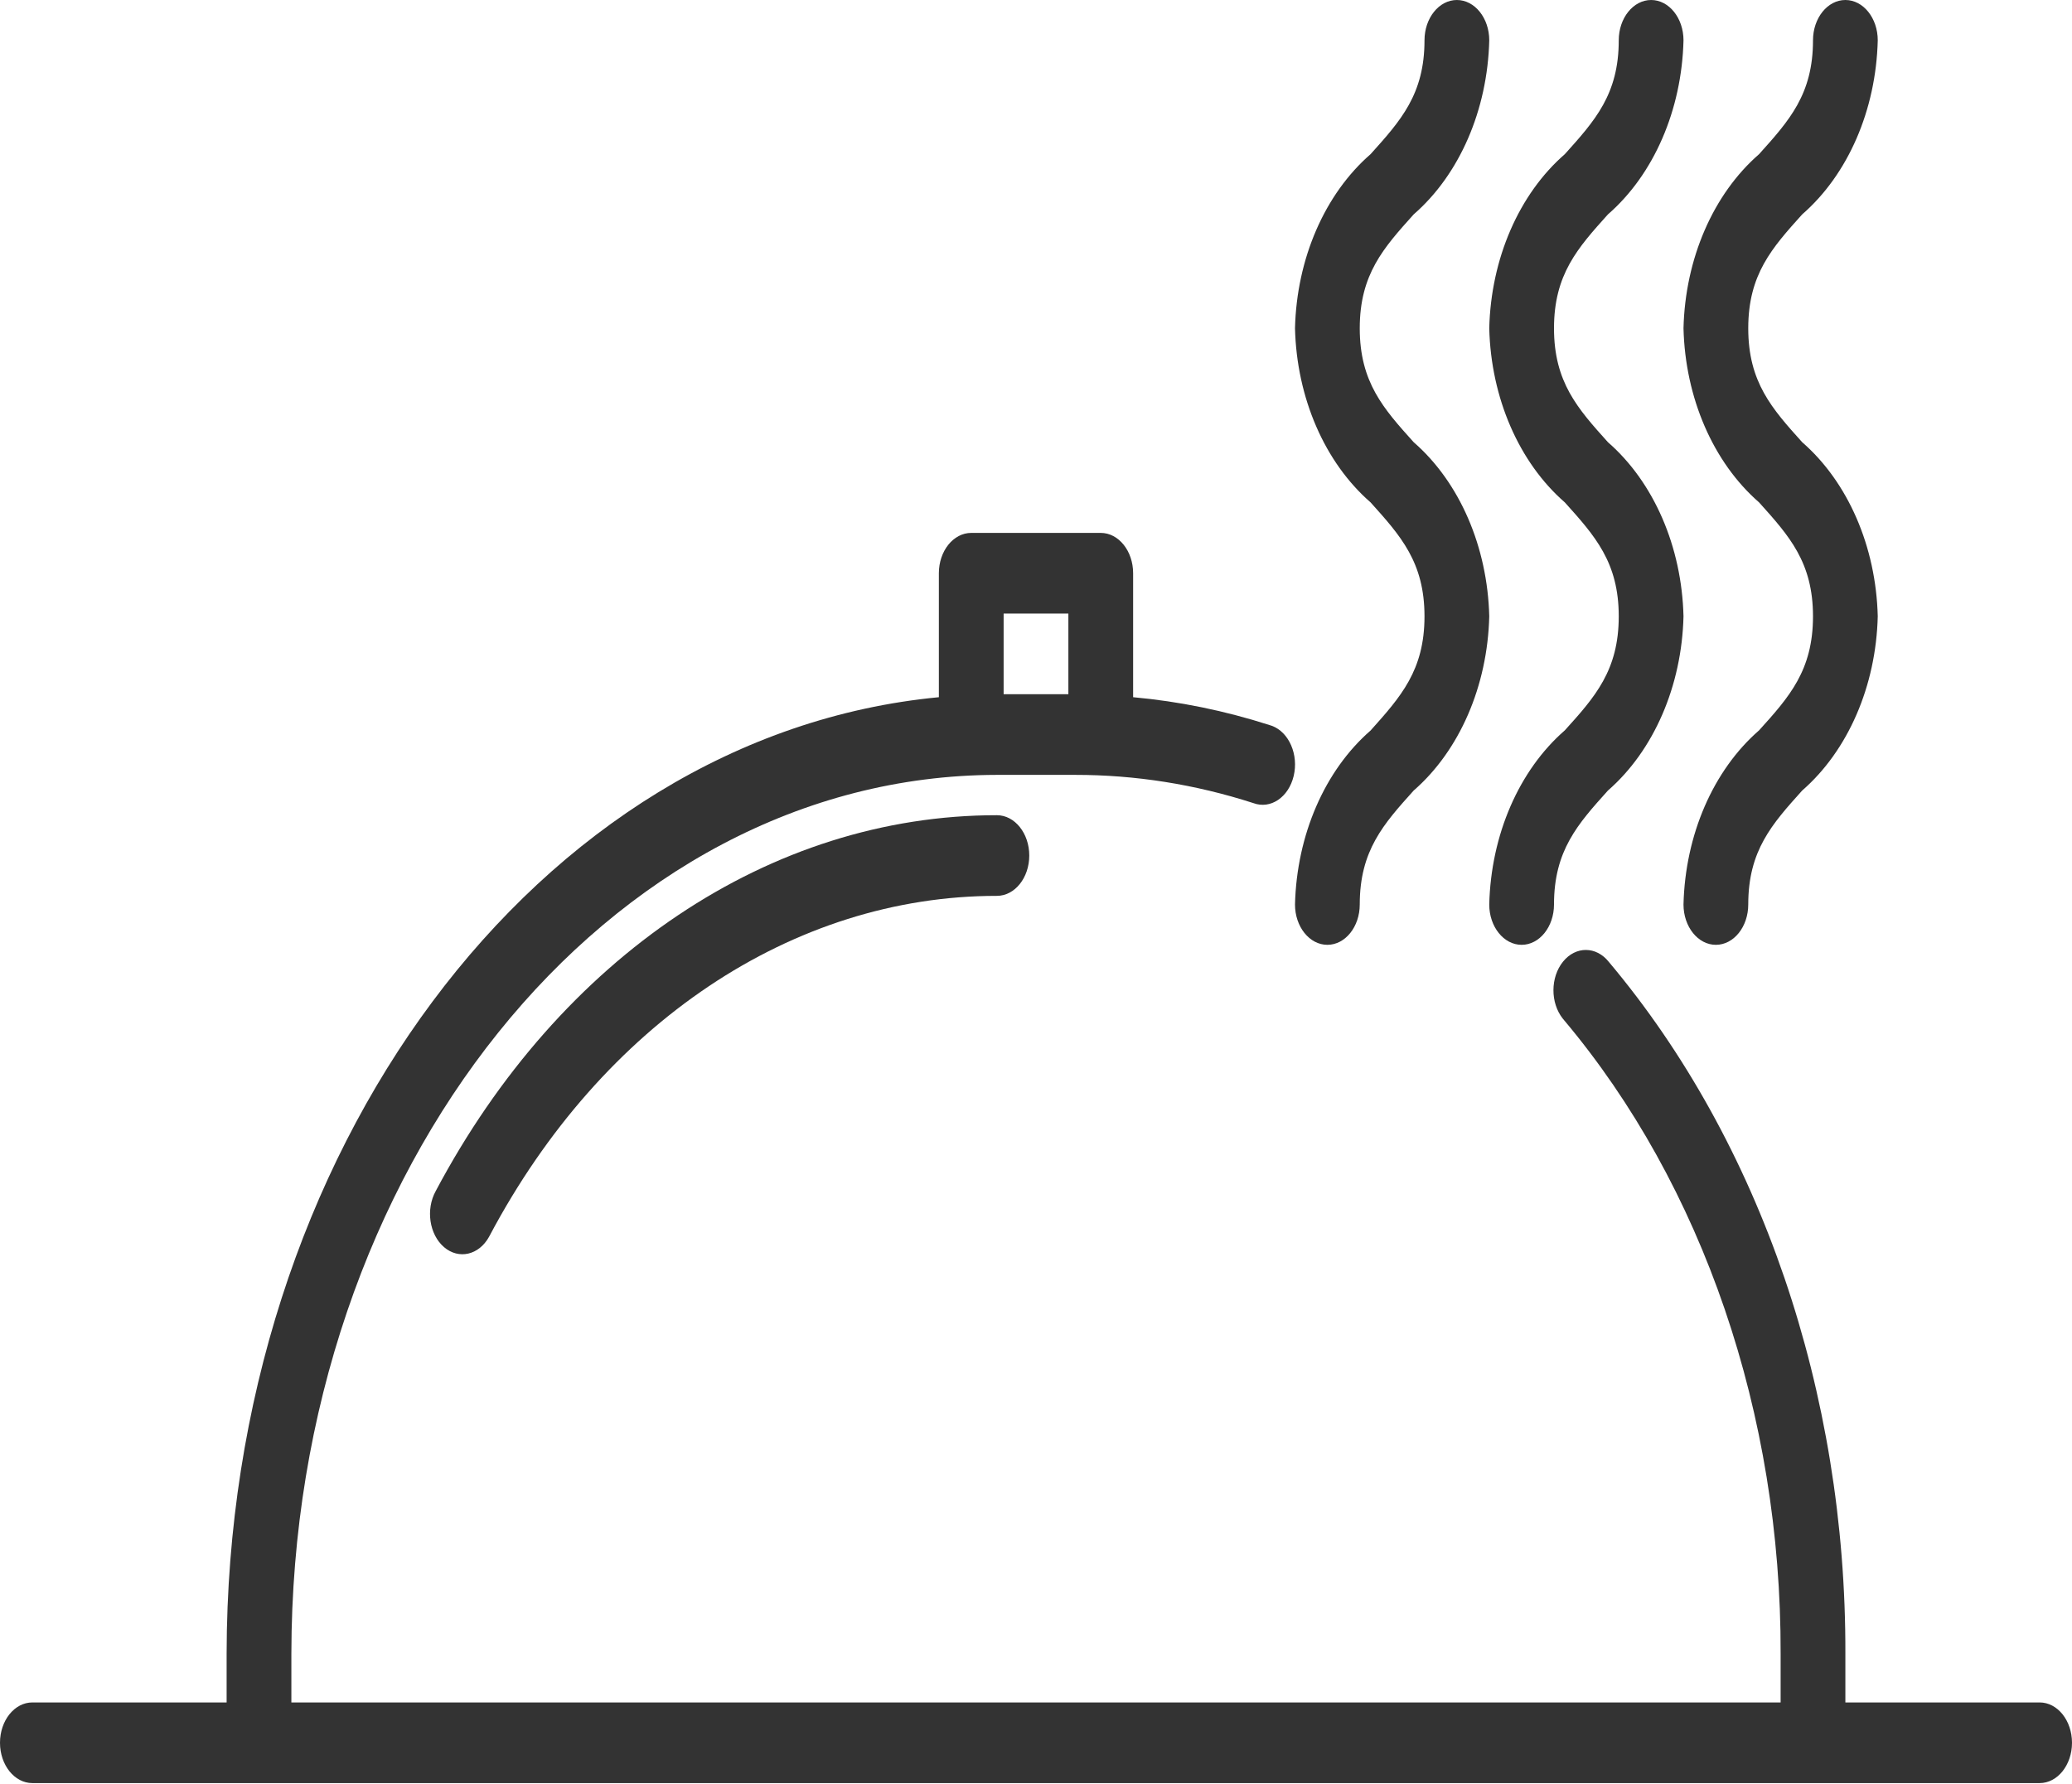 <?xml version="1.0" encoding="UTF-8"?> <svg xmlns="http://www.w3.org/2000/svg" width="512" height="441" viewBox="0 0 512 441" fill="none"> <path d="M107.672 294.376C105.165 298.909 106.081 305.116 109.719 308.24C113.357 311.363 118.339 310.222 120.846 305.689C120.899 305.595 120.95 305.497 121 305.4C148.808 252.958 195.889 221.412 246.336 221.422C250.754 221.422 254.336 216.959 254.336 211.455C254.336 205.95 250.754 201.487 246.336 201.487C190.527 201.469 138.439 236.363 107.672 294.376Z" fill="#333333"></path> <path d="M504 420.776H456V408.735C456.186 344.158 435.05 282.329 397.552 237.749C394.445 233.834 389.38 233.8 386.238 237.67C383.096 241.541 383.068 247.852 386.174 251.766C386.268 251.885 386.364 252.001 386.463 252.113C420.808 292.949 440.167 349.584 439.999 408.735V420.776H72V408.735C72.106 288.825 150.097 191.651 246.336 191.519H265.664C280.525 191.507 295.326 193.852 309.712 198.496C313.945 200.075 318.403 197.08 319.67 191.806C320.937 186.532 318.533 180.977 314.3 179.398C314.106 179.326 313.909 179.263 313.711 179.209C302.662 175.658 291.379 173.353 279.999 172.321V141.681C279.999 136.176 276.417 131.713 271.999 131.713H239.999C235.581 131.713 231.999 136.176 231.999 141.681V172.321C132.792 181.788 56.13 284.764 55.999 408.735V420.776H8C3.582 420.776 0 425.239 0 430.744C0 436.249 3.582 440.712 8 440.712H504C508.418 440.712 512 436.249 512 430.744C512 425.239 508.418 420.776 504 420.776ZM248 151.648H264V171.584H248V151.648Z" fill="#333333"></path> <path d="M338.672 124.168C346.12 132.451 352 138.99 352 152.336C352 165.683 346.12 172.222 338.672 180.555C327.35 190.413 320.428 206.354 320 223.556C320 229.06 323.582 233.523 328 233.523C332.418 233.523 336 229.06 336 223.556C336 210.209 341.88 203.67 349.328 195.387C360.657 185.514 367.579 169.554 368 152.336C367.579 135.121 360.657 119.165 349.328 109.296C341.88 101.013 336 94.474 336 81.137C336 67.8 341.88 61.272 349.328 52.988C360.657 43.129 367.58 27.178 368 9.968C368 4.463 364.418 0 360 0C355.582 0 352 4.463 352 9.968C352 23.294 346.12 29.823 338.672 38.106C327.341 47.97 320.418 63.924 320 81.137C320.422 98.349 327.344 114.302 338.672 124.168Z" fill="#333333"></path> <path d="M386.672 124.168C394.12 132.451 400 138.99 400 152.336C400 165.683 394.12 172.272 386.672 180.515C375.341 190.382 368.418 206.339 368 223.556C368 229.06 371.582 233.523 376 233.523C380.418 233.523 384 229.06 384 223.556C384 210.209 389.88 203.67 397.328 195.387C408.657 185.514 415.579 169.554 416 152.336C415.579 135.121 408.657 119.165 397.328 109.296C389.88 101.013 384 94.474 384 81.137C384 67.8 389.88 61.272 397.328 52.988C408.657 43.129 415.58 27.178 416 9.968C416 4.463 412.418 0 408 0C403.582 0 400 4.463 400 9.968C400 23.294 394.12 29.823 386.672 38.106C375.341 47.97 368.418 63.924 368 81.137C368.422 98.349 375.344 114.302 386.672 124.168Z" fill="#333333"></path> <path d="M434.672 124.168C442.12 132.451 448 138.99 448 152.336C448 165.683 442.12 172.272 434.672 180.515C423.341 190.382 416.418 206.339 416 223.556C416 229.06 419.582 233.523 424 233.523C428.418 233.523 432 229.06 432 223.556C432 210.209 437.88 203.67 445.328 195.387C456.657 185.514 463.579 169.554 464 152.336C463.579 135.121 456.657 119.165 445.328 109.296C437.88 101.013 432 94.474 432 81.137C432 67.8 437.88 61.272 445.328 52.988C456.657 43.129 463.58 27.178 464 9.968C464 4.463 460.418 0 456 0C451.582 0 448 4.463 448 9.968C448 23.294 442.12 29.823 434.672 38.106C423.341 47.97 416.418 63.924 416 81.137C416.422 98.349 423.344 114.302 434.672 124.168Z" fill="#333333"></path> </svg> 